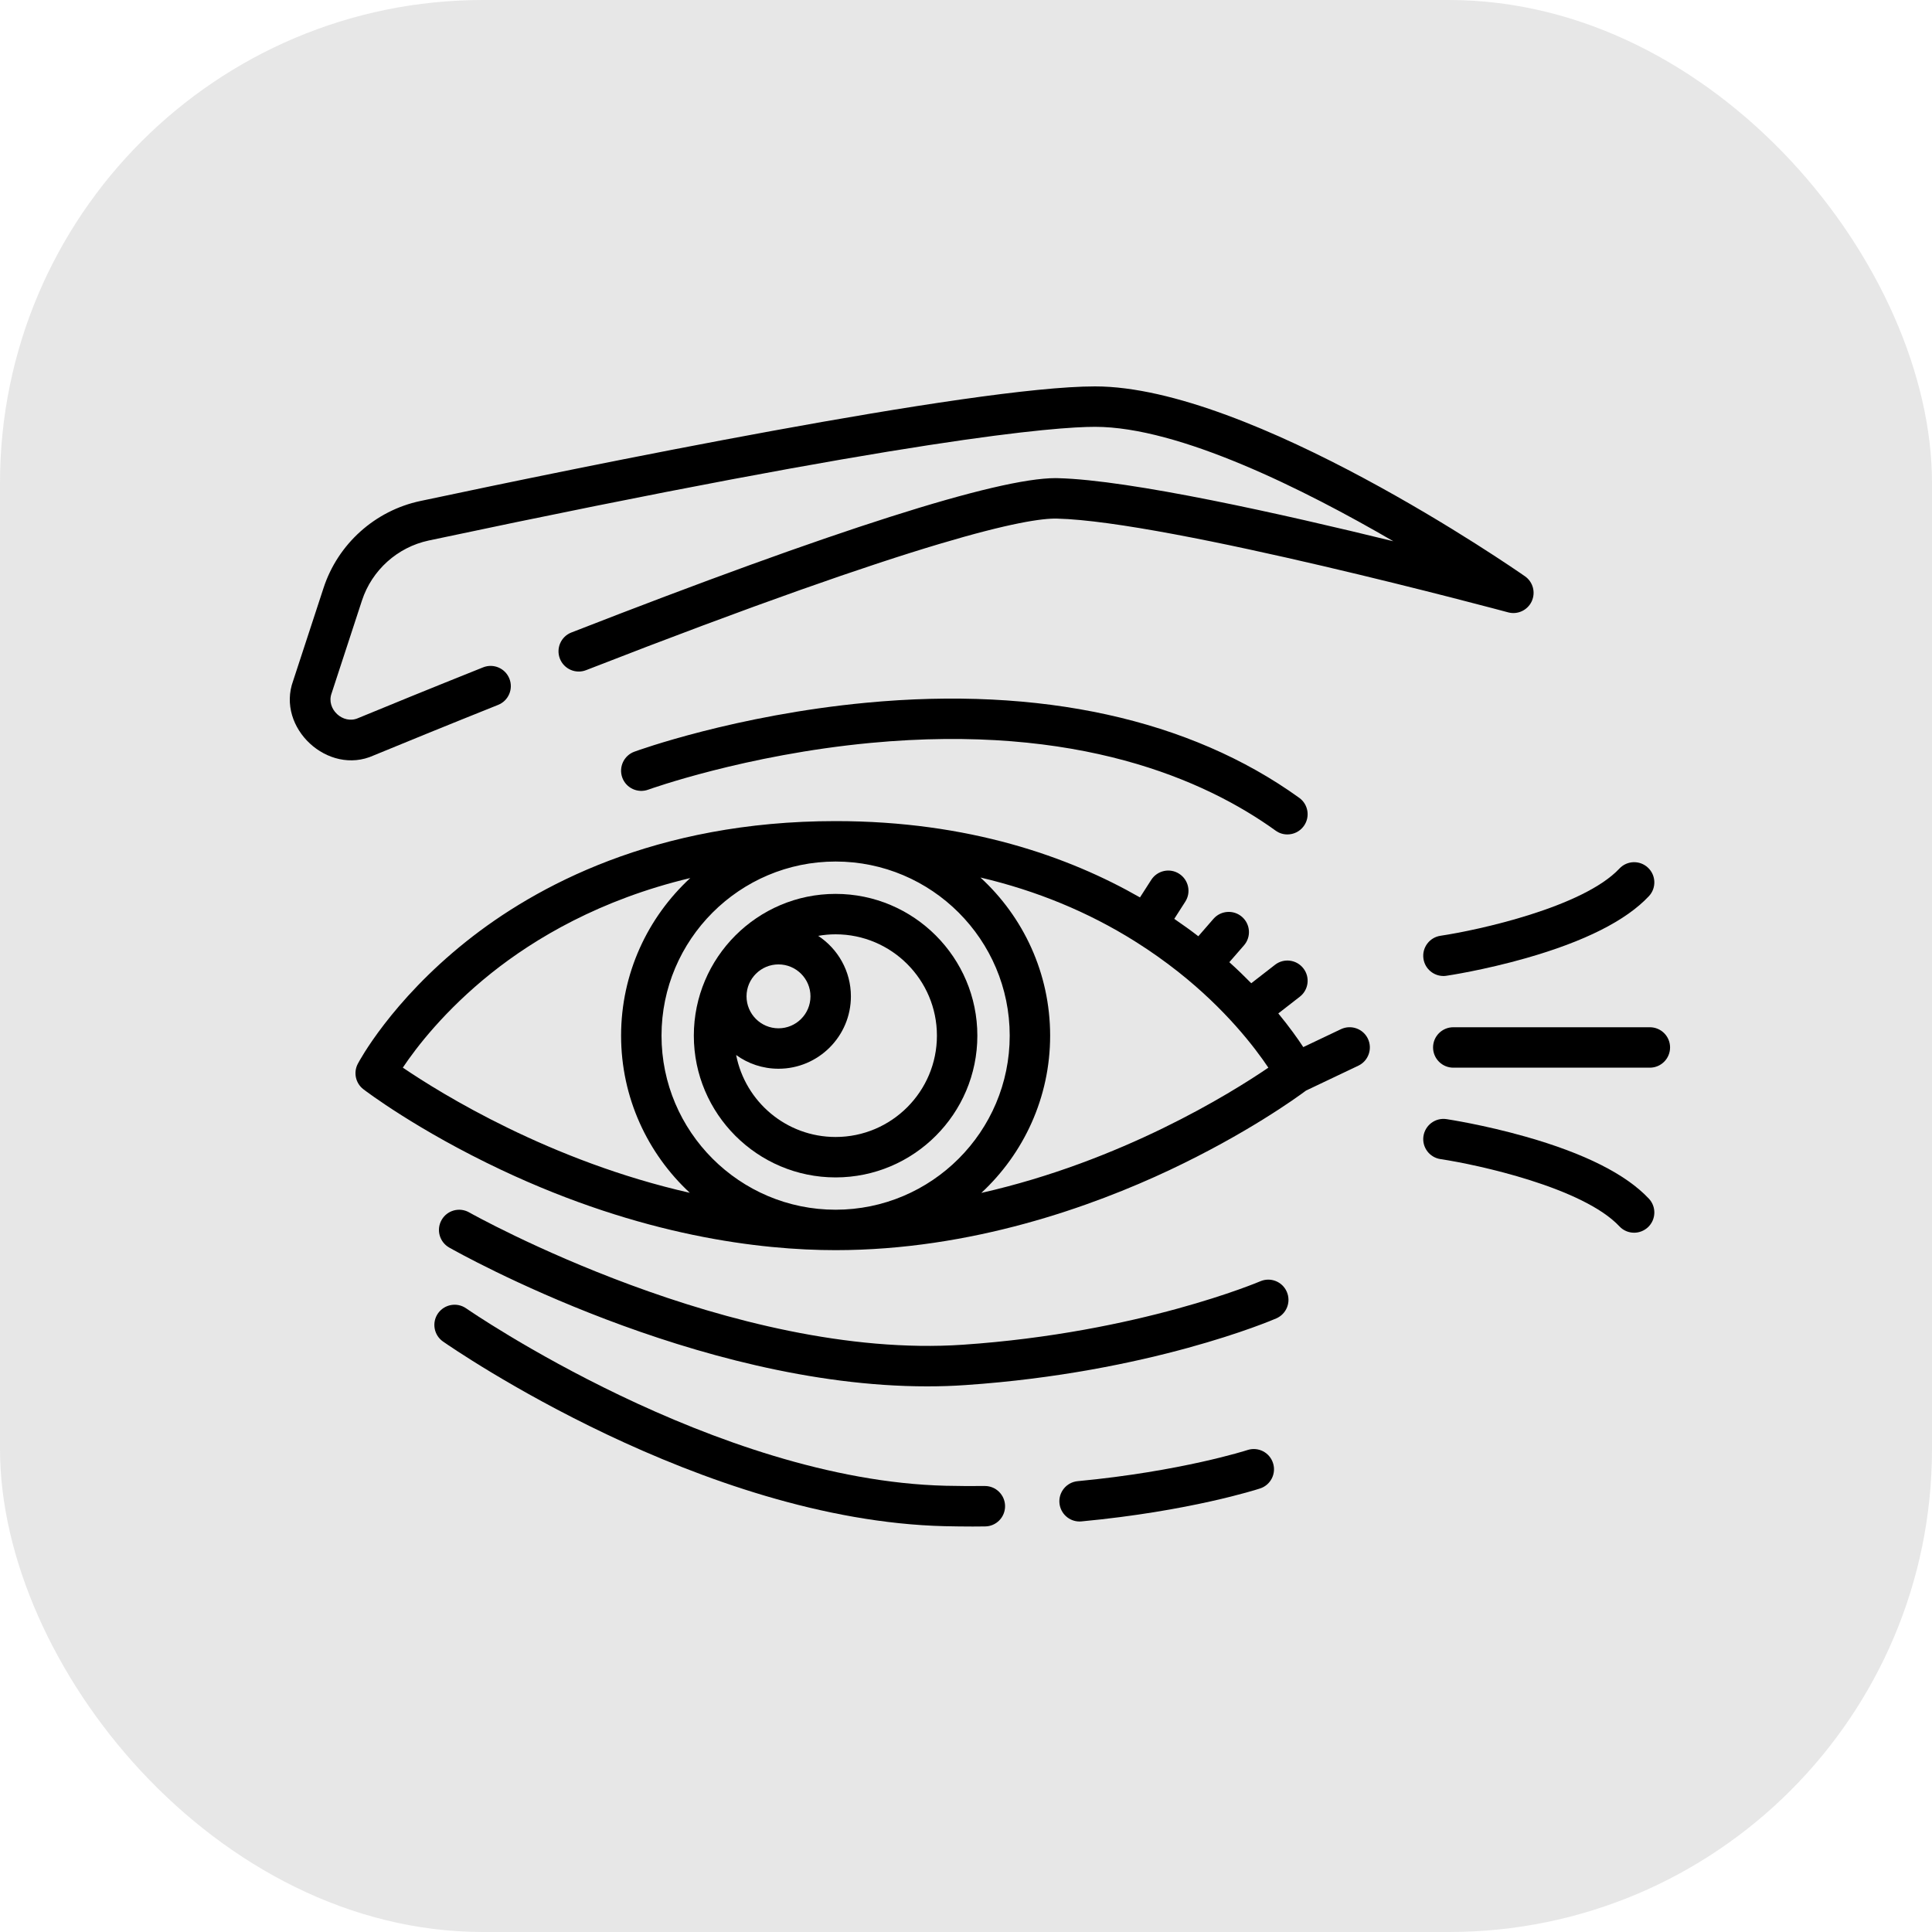 <?xml version="1.0" encoding="UTF-8"?> <svg xmlns="http://www.w3.org/2000/svg" width="40" height="40" viewBox="0 0 40 40" fill="none"><rect width="40" height="40" rx="10" fill="#898989" fill-opacity="0.2"></rect><path d="M10.313 14.594C10.528 14.508 10.632 14.265 10.546 14.05C10.46 13.835 10.217 13.731 10.002 13.817C8.891 14.261 7.982 14.633 7.416 14.867C7.103 15.008 6.748 14.678 6.865 14.356L7.494 12.433C7.7 11.804 8.229 11.329 8.875 11.191C18.884 9.066 21.858 8.837 22.672 8.837C24.414 8.837 27.001 10.132 28.848 11.206C26.57 10.647 23.396 9.935 21.9 9.9C21.885 9.899 21.87 9.899 21.855 9.899C20.64 9.899 17.268 10.974 11.83 13.095C11.614 13.179 11.508 13.422 11.592 13.637C11.676 13.852 11.919 13.959 12.134 13.875C19.219 11.112 21.281 10.723 21.88 10.737C24.205 10.791 31.154 12.659 31.224 12.678C31.42 12.731 31.626 12.635 31.712 12.451C31.798 12.266 31.739 12.047 31.572 11.931C31.342 11.77 25.896 8 22.672 8C20.149 8 12.062 9.659 8.702 10.373C7.764 10.572 6.997 11.261 6.699 12.172L6.069 14.096C5.714 15.07 6.794 16.067 7.735 15.641C8.3 15.408 9.206 15.037 10.313 14.594Z" fill="black"></path><path d="M17.3 24.377C18.918 24.377 20.235 23.06 20.235 21.442C20.235 19.824 18.918 18.507 17.3 18.507C15.682 18.507 14.365 19.824 14.365 21.442C14.365 23.06 15.682 24.377 17.3 24.377ZM16.118 19.967C16.483 19.967 16.78 20.264 16.78 20.628C16.78 20.994 16.483 21.29 16.118 21.29C15.753 21.29 15.456 20.993 15.456 20.628C15.456 20.264 15.753 19.967 16.118 19.967ZM19.398 21.442C19.398 22.599 18.457 23.54 17.3 23.54C16.28 23.54 15.429 22.809 15.241 21.843C15.488 22.022 15.791 22.127 16.118 22.127C16.944 22.127 17.617 21.455 17.617 20.628C17.617 20.105 17.347 19.644 16.94 19.376C17.057 19.355 17.177 19.344 17.3 19.344C18.457 19.344 19.398 20.285 19.398 21.442Z" fill="black"></path><path d="M27.763 21.308L26.983 21.679C26.865 21.499 26.694 21.259 26.466 20.982L26.911 20.636C27.094 20.494 27.127 20.231 26.985 20.049C26.843 19.866 26.58 19.833 26.398 19.975L25.906 20.357C25.767 20.215 25.616 20.069 25.452 19.921L25.755 19.573C25.907 19.399 25.889 19.135 25.715 18.983C25.541 18.831 25.276 18.849 25.124 19.023L24.81 19.384C24.656 19.265 24.489 19.145 24.312 19.024L24.54 18.668C24.665 18.474 24.608 18.215 24.413 18.09C24.219 17.965 23.96 18.022 23.835 18.217L23.602 18.58C22.131 17.738 20.057 17 17.3 17C13.562 17 11.078 18.355 9.653 19.492C8.097 20.733 7.435 21.973 7.408 22.025C7.313 22.205 7.362 22.428 7.524 22.552C7.568 22.586 8.638 23.4 10.378 24.221C13.29 25.595 15.75 25.883 17.3 25.883C20.109 25.883 22.615 24.979 24.223 24.221C25.807 23.473 26.835 22.732 27.04 22.579L28.123 22.064C28.331 21.965 28.42 21.715 28.321 21.506C28.222 21.298 27.972 21.209 27.763 21.308ZM20.905 21.442C20.905 23.429 19.288 25.046 17.3 25.046C15.313 25.046 13.696 23.429 13.696 21.442C13.696 19.454 15.313 17.837 17.3 17.837C19.288 17.837 20.905 19.454 20.905 21.442ZM8.34 22.104C8.616 21.691 9.204 20.921 10.174 20.146C11.071 19.431 12.423 18.624 14.291 18.179C13.411 18.991 12.859 20.153 12.859 21.442C12.859 22.726 13.408 23.885 14.282 24.696C11.386 24.04 9.132 22.642 8.34 22.104ZM20.317 24.698C21.192 23.886 21.742 22.727 21.742 21.442C21.742 20.148 21.185 18.981 20.299 18.168C21.461 18.441 22.528 18.881 23.495 19.487C23.5 19.491 23.505 19.495 23.511 19.498C23.515 19.501 23.52 19.503 23.525 19.506C23.824 19.695 24.114 19.9 24.394 20.121C25.378 20.899 25.979 21.685 26.26 22.105C25.468 22.644 23.217 24.042 20.317 24.698Z" fill="black"></path><path d="M17.927 14.55C15.227 14.807 13.218 15.532 13.134 15.563C12.917 15.642 12.805 15.883 12.884 16.1C12.963 16.317 13.204 16.428 13.421 16.349C13.441 16.342 15.429 15.626 18.027 15.381C22.312 14.978 24.951 16.146 26.41 17.197C26.484 17.251 26.569 17.276 26.654 17.276C26.784 17.276 26.912 17.216 26.994 17.102C27.129 16.915 27.087 16.653 26.899 16.518C24.636 14.887 21.534 14.207 17.927 14.55Z" fill="black"></path><path d="M26.092 26.528C26.068 26.538 23.584 27.593 19.938 27.841C15.176 28.166 9.767 25.132 9.713 25.101C9.512 24.987 9.257 25.057 9.143 25.258C9.028 25.459 9.099 25.715 9.3 25.829C9.517 25.952 14.417 28.703 19.195 28.703C19.462 28.703 19.729 28.695 19.994 28.676C23.793 28.417 26.319 27.342 26.424 27.296C26.636 27.204 26.734 26.958 26.642 26.746C26.551 26.534 26.305 26.436 26.092 26.528Z" fill="black"></path><path d="M25.829 30.021C25.816 30.026 24.451 30.464 22.312 30.666C22.082 30.688 21.913 30.892 21.935 31.122C21.956 31.339 22.138 31.501 22.351 31.501C22.364 31.501 22.378 31.501 22.391 31.499C24.63 31.288 26.03 30.836 26.088 30.817C26.308 30.746 26.428 30.509 26.356 30.29C26.285 30.07 26.049 29.95 25.829 30.021Z" fill="black"></path><path d="M20.391 30.766C20.389 30.766 20.387 30.766 20.386 30.766C20.118 30.769 19.846 30.767 19.579 30.761C14.809 30.645 9.702 27.124 9.651 27.088C9.461 26.956 9.201 27.003 9.068 27.192C8.936 27.382 8.983 27.643 9.172 27.775C9.389 27.926 14.533 31.476 19.559 31.598C19.751 31.602 19.946 31.605 20.14 31.605C20.225 31.605 20.31 31.604 20.395 31.603C20.626 31.601 20.811 31.412 20.809 31.18C20.806 30.951 20.62 30.766 20.391 30.766Z" fill="black"></path><path d="M34.158 21.268H30.089C29.858 21.268 29.67 21.455 29.67 21.686C29.67 21.917 29.858 22.105 30.089 22.105H34.158C34.39 22.105 34.577 21.917 34.577 21.686C34.577 21.455 34.39 21.268 34.158 21.268Z" fill="black"></path><path d="M29.885 20.207C29.905 20.207 29.926 20.206 29.947 20.202C29.978 20.198 30.716 20.087 31.592 19.838C32.807 19.492 33.663 19.061 34.138 18.555C34.296 18.387 34.288 18.122 34.119 17.964C33.951 17.806 33.686 17.814 33.528 17.983C32.776 18.783 30.599 19.259 29.824 19.374C29.595 19.408 29.437 19.621 29.471 19.85C29.502 20.058 29.681 20.207 29.885 20.207Z" fill="black"></path><path d="M31.592 23.535C30.716 23.286 29.978 23.175 29.947 23.17C29.718 23.136 29.506 23.294 29.471 23.523C29.437 23.751 29.595 23.964 29.824 23.998C30.599 24.114 32.776 24.589 33.528 25.39C33.61 25.478 33.721 25.522 33.833 25.522C33.935 25.522 34.038 25.484 34.119 25.409C34.288 25.25 34.296 24.985 34.138 24.817C33.663 24.311 32.807 23.88 31.592 23.535Z" fill="black"></path></svg> 
